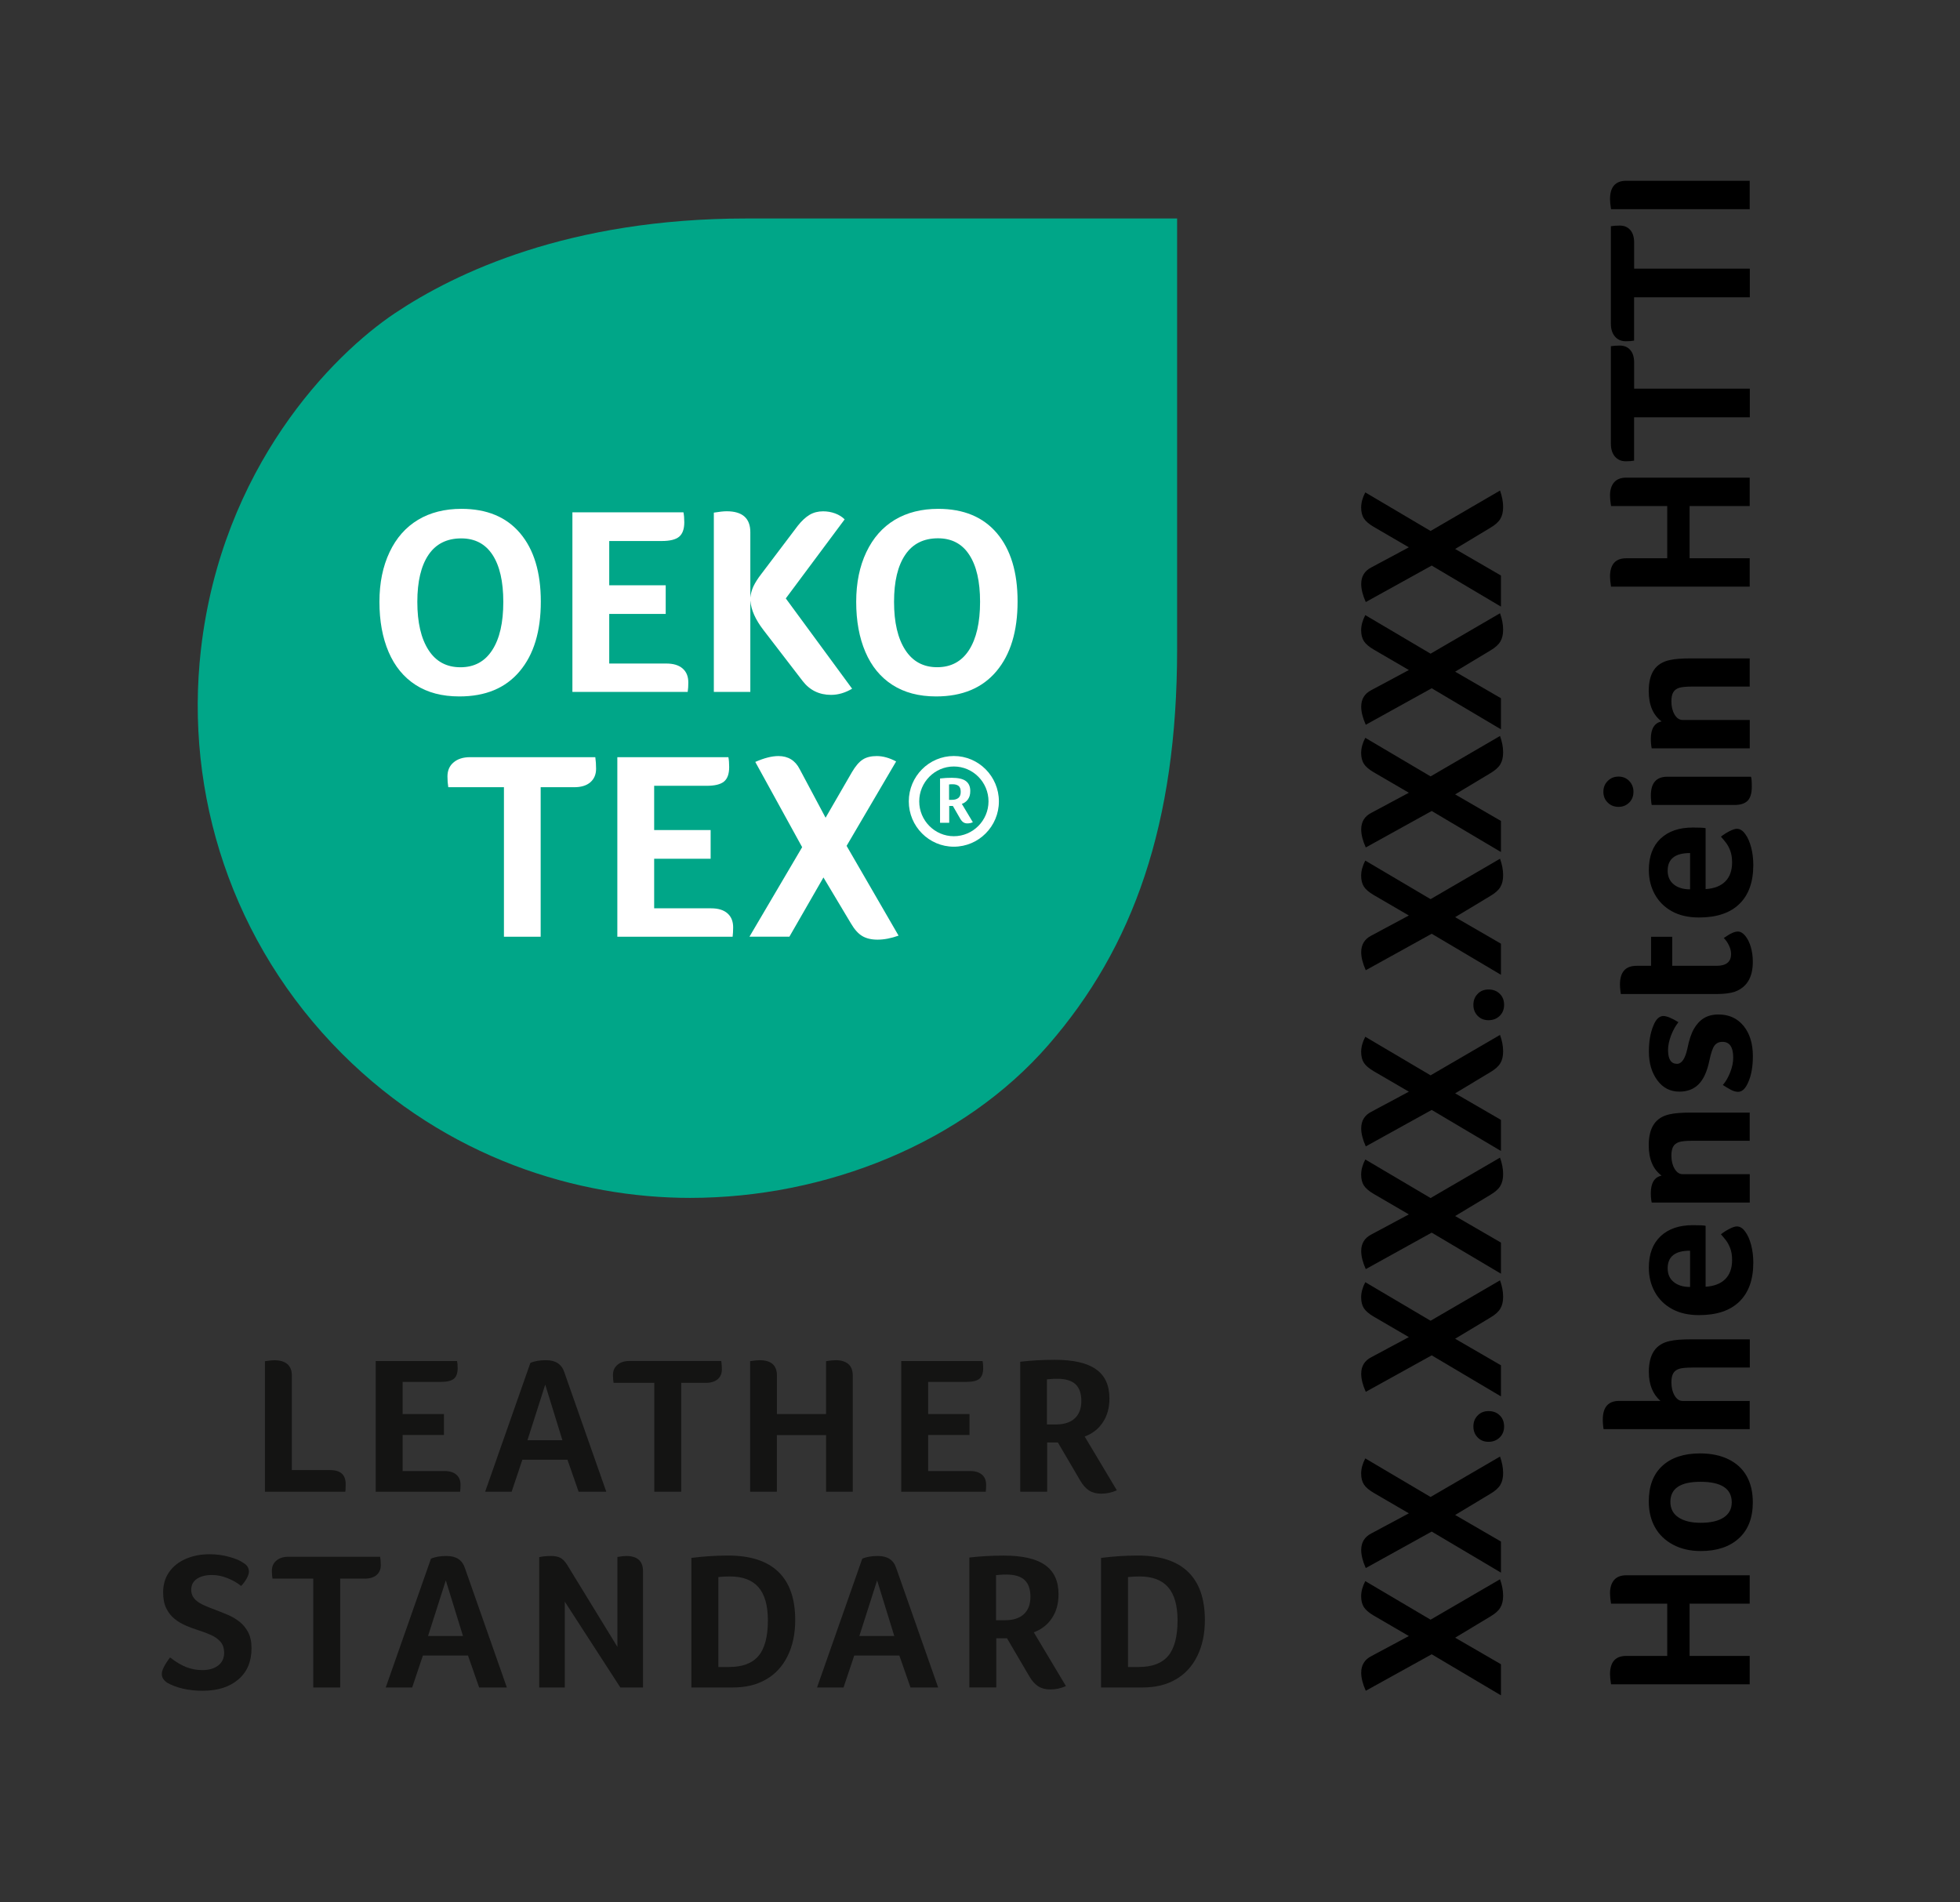 <?xml version="1.0" encoding="UTF-8"?>
<svg xmlns="http://www.w3.org/2000/svg" xmlns:xlink="http://www.w3.org/1999/xlink" version="1.1" id="Layer_1" x="0px" y="0px" viewBox="0 0 4039.5 3920.7" style="enable-background:new 0 0 4039.5 3920.7;" xml:space="preserve">
<rect x="0" y="0" width="4039.5" height="3920.7" fill="#333333" stroke="none"/>
<style type="text/css">
	.st0{fill:none;}
	.st1{clip-path:url(#SVGID_00000058579734653819754500000003050690618531001275_);fill:#00A688;}
	.st2{clip-path:url(#SVGID_00000058579734653819754500000003050690618531001275_);fill:#FFFFFF;}
	.st3{clip-path:url(#SVGID_00000058579734653819754500000003050690618531001275_);fill:#141413;}
</style>
<rect x="0" y="0" class="st0" width="4039.5" height="3920.7"></rect>
<g>
	<path d="M2999,3375.2l94.4,54.7v64.1l-142.7-84.6l-135.9,75.2c-6.3-14.2-9.4-26.6-9.4-37.2c0-15.7,7-27.1,20.9-34.2l77.3-41.4   l-72.6-42.3c-9.7-5.7-16.4-11.5-20.1-17.3c-3.7-5.8-5.6-13.3-5.6-22.4c0-10,2.9-20.4,8.5-31.2l134.6,79.5l143.1-83.3   c4.3,12,6.4,23.2,6.4,33.8c0,10-1.9,18.2-5.8,24.6c-3.8,6.4-10.6,12.5-20.3,18.2L2999,3375.2z"></path>
	<path d="M2999,3122.3l94.4,54.7v64.1l-142.7-84.6l-135.9,75.2c-6.3-14.2-9.4-26.6-9.4-37.2c0-15.7,7-27.1,20.9-34.2l77.3-41.4   l-72.6-42.3c-9.7-5.7-16.4-11.5-20.1-17.3c-3.7-5.8-5.6-13.3-5.6-22.4c0-10,2.9-20.4,8.5-31.2l134.6,79.5l143.1-83.3   c4.3,12,6.4,23.2,6.4,33.8c0,10-1.9,18.2-5.8,24.6c-3.8,6.4-10.6,12.5-20.3,18.2L2999,3122.3z"></path>
	<path d="M3067.8,2908.2c9.4,0,17.1,2.9,23.1,8.8c6,5.8,9,13.5,9,22.9c0,9.1-3,16.7-9,22.6s-13.7,9-23.1,9c-9.1,0-16.6-3-22.4-9   c-5.8-6-8.8-13.5-8.8-22.6c0-9.1,2.9-16.7,8.8-22.6C3051.2,2911.2,3058.7,2908.2,3067.8,2908.2z"></path>
	<path d="M2999,2759.1l94.4,54.7v64.1l-142.7-84.6l-135.9,75.2c-6.3-14.2-9.4-26.6-9.4-37.2c0-15.7,7-27.1,20.9-34.2l77.3-41.4   l-72.6-42.3c-9.7-5.7-16.4-11.5-20.1-17.3c-3.7-5.8-5.6-13.3-5.6-22.4c0-10,2.9-20.4,8.5-31.2l134.6,79.5l143.1-83.3   c4.3,12,6.4,23.2,6.4,33.8c0,10-1.9,18.2-5.8,24.6c-3.8,6.4-10.6,12.5-20.3,18.2L2999,2759.1z"></path>
	<path d="M2999,2506.2l94.4,54.7v64.1l-142.7-84.6l-135.9,75.2c-6.3-14.2-9.4-26.6-9.4-37.2c0-15.7,7-27.1,20.9-34.2l77.3-41.4   l-72.6-42.3c-9.7-5.7-16.4-11.5-20.1-17.3c-3.7-5.8-5.6-13.3-5.6-22.4c0-10,2.9-20.4,8.5-31.2l134.6,79.5l143.1-83.3   c4.3,12,6.4,23.2,6.4,33.8c0,10-1.9,18.2-5.8,24.6c-3.8,6.4-10.6,12.5-20.3,18.2L2999,2506.2z"></path>
	<path d="M2999,2253.3l94.4,54.7v64.1l-142.7-84.6l-135.9,75.2c-6.3-14.2-9.4-26.6-9.4-37.2c0-15.7,7-27.1,20.9-34.2l77.3-41.4   l-72.6-42.3c-9.7-5.7-16.4-11.5-20.1-17.3c-3.7-5.8-5.6-13.3-5.6-22.4c0-10,2.9-20.4,8.5-31.2l134.6,79.5l143.1-83.3   c4.3,12,6.4,23.2,6.4,33.8c0,10-1.9,18.2-5.8,24.6c-3.8,6.4-10.6,12.5-20.3,18.2L2999,2253.3z"></path>
	<path d="M3067.8,2039.3c9.4,0,17.1,2.9,23.1,8.8c6,5.8,9,13.5,9,22.9c0,9.1-3,16.7-9,22.6s-13.7,9-23.1,9c-9.1,0-16.6-3-22.4-9   c-5.8-6-8.8-13.5-8.8-22.6c0-9.1,2.9-16.7,8.8-22.6C3051.2,2042.2,3058.7,2039.3,3067.8,2039.3z"></path>
	<path d="M2999,1890.2l94.4,54.7v64.1l-142.7-84.6l-135.9,75.2c-6.3-14.2-9.4-26.6-9.4-37.2c0-15.7,7-27.1,20.9-34.2l77.3-41.4   l-72.6-42.3c-9.7-5.7-16.4-11.5-20.1-17.3c-3.7-5.8-5.6-13.3-5.6-22.4c0-10,2.9-20.4,8.5-31.2l134.6,79.5l143.1-83.3   c4.3,12,6.4,23.2,6.4,33.8c0,10-1.9,18.2-5.8,24.6c-3.8,6.4-10.6,12.5-20.3,18.2L2999,1890.2z"></path>
	<path d="M2999,1637.2l94.4,54.7v64.1l-142.7-84.6l-135.9,75.2c-6.3-14.2-9.4-26.6-9.4-37.2c0-15.7,7-27.1,20.9-34.2l77.3-41.4   l-72.6-42.3c-9.7-5.7-16.4-11.5-20.1-17.3c-3.7-5.8-5.6-13.3-5.6-22.4c0-10,2.9-20.4,8.5-31.2l134.6,79.5l143.1-83.3   c4.3,12,6.4,23.2,6.4,33.8c0,10-1.9,18.2-5.8,24.6c-3.8,6.4-10.6,12.5-20.3,18.2L2999,1637.2z"></path>
	<path d="M2999,1384.3l94.4,54.7v64.1l-142.7-84.6l-135.9,75.2c-6.3-14.2-9.4-26.6-9.4-37.2c0-15.7,7-27.1,20.9-34.2l77.3-41.4   l-72.6-42.3c-9.7-5.7-16.4-11.5-20.1-17.3c-3.7-5.8-5.6-13.3-5.6-22.4c0-10,2.9-20.4,8.5-31.2l134.6,79.5l143.1-83.3   c4.3,12,6.4,23.2,6.4,33.8c0,10-1.9,18.2-5.8,24.6c-3.8,6.4-10.6,12.5-20.3,18.2L2999,1384.3z"></path>
	<path d="M2999,1131.4l94.4,54.7v64.1l-142.7-84.6l-135.9,75.2c-6.3-14.2-9.4-26.6-9.4-37.2c0-15.7,7-27.1,20.9-34.2l77.3-41.4   l-72.6-42.3c-9.7-5.7-16.4-11.5-20.1-17.3c-3.7-5.8-5.6-13.3-5.6-22.4c0-10,2.9-20.4,8.5-31.2l134.6,79.5l143.1-83.3   c4.3,12,6.4,23.2,6.4,33.8c0,10-1.9,18.2-5.8,24.6c-3.8,6.4-10.6,12.5-20.3,18.2L2999,1131.4z"></path>
</g>
<g>
	<path d="M3436.1,3412.8v-107.7h-115.8c-1.4-8.5-2.1-15.7-2.1-21.4c0-11.7,2.8-20.8,8.3-27.3c5.6-6.5,13.9-9.8,25-9.8h254.6v58.5   h-123.9v107.7h123.9v58.5h-285.8c-1.4-9.1-2.1-15.9-2.1-20.5c0-25.3,11.1-38,33.3-38H3436.1z"></path>
	<path d="M3504,2995.4c22.5,0,42,4.1,58.5,12.2c16.5,8.1,29,19.7,37.4,34.6c8.4,15,12.6,33,12.6,54c0,31.9-9.5,56.6-28.6,74.1   c-19.1,17.5-45.3,26.3-78.6,26.3c-21.6,0-40.7-4.3-57-13c-16.4-8.7-28.8-20.6-37.4-35.9c-8.5-15.2-12.8-33-12.8-53.2   c0-31.9,9.3-56.4,28-73.5C3444.7,3003.9,3470.7,2995.4,3504,2995.4z M3504.5,3053.9c-41.3,0-61.9,13.8-61.9,41.4   c0,14,5.6,24.6,16.7,32c11.1,7.4,26.3,11.1,45.7,11.1c20.5,0,36.3-3.6,47.4-10.9s16.7-17.7,16.7-31.4   C3569,3068,3547.5,3053.9,3504.5,3053.9z"></path>
	<path d="M3488.2,2818.5c-13.4,0-22.8,0.9-28.2,2.8c-5.4,1.9-9.3,5-11.7,9.4c-2.4,4.4-3.6,10.5-3.6,18.2c0,10.8,2.2,19.9,6.6,27.3   c4.4,7.4,9.9,11.1,16.4,11.1h138.4v58.1H3305c-0.3-0.9-0.6-3.4-1.1-7.7c-0.4-4.3-0.6-8.3-0.6-12c0-25.6,11.3-38.5,33.8-38.5h85   c-15.9-14-23.9-33.9-23.9-59.8c0-18.2,3.6-32.6,10.7-43.2c7.1-10.5,18.1-17.4,32.9-20.5c10-2.3,24.6-3.4,44-3.4h120.5v58.1H3488.2z   "></path>
	<path d="M3569.8,2596.8c0-9.4-1.3-17.4-3.8-24.1c-2.6-6.7-5.6-12.3-9.2-16.9c-3.6-4.6-6.9-8.5-10-12c5.4-4.3,11.3-8,17.7-11.3   c6.4-3.3,11.5-4.9,15.2-4.9c6.3,0,12,3.6,17.1,10.7c5.1,6.8,9.2,16,12.2,27.3c3,11.4,4.5,23.6,4.5,36.7c0,34.8-9.5,61.5-28.6,80.1   c-19.1,18.7-46.8,28-83.3,28c-21.6,0-40.2-4.2-55.5-12.6c-15.4-8.4-27.2-20.1-35.5-35c-8.3-15-12.4-31.7-12.4-50.2   c0-27.9,8.1-49.5,24.1-64.7c16.1-15.2,38.2-22.9,66.4-22.9c13.7,0,22.5,0.4,26.5,1.3v125.6c17.7-1.1,31.2-6.4,40.6-15.8   S3569.8,2613.6,3569.8,2596.8z M3483.1,2577.6c-30.8,0-46.1,12.1-46.1,36.3c0,12,4.1,21.4,12.4,28.2c8.3,6.8,19.5,10.3,33.8,10.3   V2577.6z"></path>
	<path d="M3606.2,2419.9v58.5h-202.1l-0.9-5.1c-0.6-4.6-0.9-9.3-0.9-14.1c0-21.1,7.4-33.2,22.2-36.3c-17.7-13.1-26.5-34-26.5-62.8   c0-18.2,3.6-32.6,10.7-43.2c7.1-10.5,18.1-17.4,32.9-20.5c10-2.3,24.6-3.4,44-3.4h120.5v58.1h-117.9c-13.4,0-22.8,0.9-28.2,2.8   c-5.4,1.9-9.3,5-11.7,9.4c-2.4,4.4-3.6,10.5-3.6,18.2c0,10.8,2.2,19.9,6.6,27.3c4.4,7.4,9.9,11.1,16.4,11.1H3606.2z"></path>
	<path d="M3427.6,2093.9c7.4,0,17.9,4.3,31.6,12.8c-6,7.4-11,16.5-15.2,27.3c-4.1,10.8-6.2,20.8-6.2,29.9c0,19.1,6.1,28.6,18.4,28.6   c9.7,0,16.8-10.4,21.4-31.2c3.4-17.4,7.9-31,13.5-40.8c5.6-9.8,12.5-17.2,20.7-22.2c8.3-5,18.2-7.5,29.9-7.5   c21.6,0,38.9,7.8,51.7,23.5c12.8,15.7,19.2,36.5,19.2,62.4c0,21.4-3.1,39.2-9.4,53.4c-5.7,13.4-12.7,20.1-20.9,20.1   c-4.8,0-9.9-1.4-15.2-4.3c-5.3-2.8-10.7-6.1-16.4-9.8c6-6.8,11-15.5,15.2-26.1c4.1-10.5,6.2-20.6,6.2-30.3   c0-21.6-7.4-32.5-22.2-32.5c-7.1,0-12.6,2.6-16.4,7.7c-3.8,5.1-7.3,15.4-10.5,30.8c-4.6,22.2-11.9,38.5-22,48.7   c-10.1,10.3-23.4,15.4-39.9,15.4c-18.8,0-34-7.8-45.5-23.5c-11.5-15.7-17.3-35.3-17.3-59c0-21.1,3.1-39,9.4-53.8   C3412.6,2101,3419.3,2094.5,3427.6,2093.9z"></path>
	<path d="M3575.4,2043.9c-9.4,3.1-21.6,4.7-36.7,4.7h-198.2l-0.9-6.4c-0.6-5.1-0.9-9.5-0.9-13.2c0-25.6,11.4-38.5,34.2-38.5h29.9   v-59.8h43.6v59.8h91.4c19.9,0,29.9-8.1,29.9-24.4c0-5.7-1.4-11.5-4.3-17.5c-2.8-6-6.4-11.1-10.7-15.4c7.4-5.1,13.2-8.6,17.5-10.5   c4.3-1.8,8.1-2.8,11.5-2.8c5.4,0,10.5,3,15.4,9c4.8,6,8.6,13.6,11.3,22.9c2.7,9.3,4.1,19.3,4.1,30.1   C3612.6,2014.2,3600.2,2034.8,3575.4,2043.9z"></path>
	<path d="M3569.8,1777.3c0-9.4-1.3-17.4-3.8-24.1c-2.6-6.7-5.6-12.3-9.2-16.9c-3.6-4.6-6.9-8.5-10-12c5.4-4.3,11.3-8,17.7-11.3   c6.4-3.3,11.5-4.9,15.2-4.9c6.3,0,12,3.6,17.1,10.7c5.1,6.8,9.2,16,12.2,27.3c3,11.4,4.5,23.6,4.5,36.7c0,34.8-9.5,61.5-28.6,80.1   c-19.1,18.7-46.8,28-83.3,28c-21.6,0-40.2-4.2-55.5-12.6c-15.4-8.4-27.2-20.1-35.5-35c-8.3-15-12.4-31.7-12.4-50.2   c0-27.9,8.1-49.5,24.1-64.7c16.1-15.2,38.2-22.9,66.4-22.9c13.7,0,22.5,0.4,26.5,1.3v125.6c17.7-1.1,31.2-6.4,40.6-15.8   C3565.1,1807.2,3569.8,1794.2,3569.8,1777.3z M3483.1,1758.1c-30.8,0-46.1,12.1-46.1,36.3c0,12,4.1,21.4,12.4,28.2   c8.3,6.8,19.5,10.3,33.8,10.3V1758.1z"></path>
	<path d="M3335.7,1600.5c8.8,0,16.2,3,22,9c5.8,6,8.8,13.4,8.8,22.2c0,9.1-2.9,16.6-8.8,22.4c-5.8,5.8-13.2,8.8-22,8.8   c-8.8,0-16.2-2.9-22.2-8.8c-6-5.8-9-13.3-9-22.4c0-8.8,3-16.2,9-22.2C3319.5,1603.5,3326.9,1600.5,3335.7,1600.5z M3608.7,1600.9   c1.1,2,1.7,8.8,1.7,20.5c0,13.4-2.9,23-8.5,28.8c-5.7,5.8-14.7,8.8-26.9,8.8h-170.9c-0.3-0.9-0.6-3.4-1.1-7.7   c-0.4-4.3-0.6-8.3-0.6-12c0-25.6,11.3-38.5,33.8-38.5H3608.7z"></path>
	<path d="M3606.2,1483.8v58.5h-202.1l-0.9-5.1c-0.6-4.6-0.9-9.3-0.9-14.1c0-21.1,7.4-33.2,22.2-36.3c-17.7-13.1-26.5-34-26.5-62.8   c0-18.2,3.6-32.6,10.7-43.2c7.1-10.5,18.1-17.4,32.9-20.5c10-2.3,24.6-3.4,44-3.4h120.5v58.1h-117.9c-13.4,0-22.8,0.9-28.2,2.8   c-5.4,1.9-9.3,5-11.7,9.4c-2.4,4.4-3.6,10.5-3.6,18.2c0,10.8,2.2,19.9,6.6,27.3c4.4,7.4,9.9,11.1,16.4,11.1H3606.2z"></path>
	<path d="M3436.1,1150.6v-107.7h-115.8c-1.4-8.5-2.1-15.7-2.1-21.4c0-11.7,2.8-20.8,8.3-27.3c5.6-6.5,13.9-9.8,25-9.8h254.6v58.5   h-123.9v107.7h123.9v58.5h-285.8c-1.4-9.1-2.1-15.9-2.1-20.5c0-25.3,11.1-38,33.3-38H3436.1z"></path>
	<path d="M3367.8,860.1v89.3c-5.1,0.9-10.8,1.3-17.1,1.3c-9.4,0-16.9-3.3-22.4-9.8c-5.6-6.5-8.3-15.4-8.3-26.5V713.5   c6-0.9,12.1-1.3,18.4-1.3c9.1,0,16.3,3.1,21.6,9.2c5.3,6.1,7.9,14.7,7.9,25.8v53.8h238.4v59H3367.8z"></path>
	<path d="M3367.8,612.7V702c-5.1,0.9-10.8,1.3-17.1,1.3c-9.4,0-16.9-3.3-22.4-9.8c-5.6-6.5-8.3-15.4-8.3-26.5V466.2   c6-0.9,12.1-1.3,18.4-1.3c9.1,0,16.3,3.1,21.6,9.2c5.3,6.1,7.9,14.7,7.9,25.8v53.8h238.4v59H3367.8z"></path>
	<path d="M3320.3,431.1c-1.4-9.1-2.1-15.9-2.1-20.5c0-25.3,11.1-38,33.3-38h254.6v58.5H3320.3z"></path>
</g>
<g>
	<defs>
		<rect id="SVGID_1_" x="303.9" y="426.1" width="2236.8" height="3152.8"></rect>
	</defs>
	<clipPath id="SVGID_00000150104607552249449580000007980775024202375573_">
		<use xlink:href="#SVGID_1_" style="overflow:visible;"></use>
	</clipPath>
	<path style="clip-path:url(#SVGID_00000150104607552249449580000007980775024202375573_);fill:#00A688;" d="M705,2171.7   c216.6,216.4,487.2,297.1,717.1,297.1c280.5,0,563.1-113.4,738.5-315.1C2336,1952.1,2426,1697.9,2426,1338V450.3h-887.5   c-366.2,0-599.9,111.9-724.3,195c-128.9,86.1-357,317.4-400.1,693.4C380.1,1635.4,477.5,1944.2,705,2171.7"></path>
	<path style="clip-path:url(#SVGID_00000150104607552249449580000007980775024202375573_);fill:#FFFFFF;" d="M1071,1383.5   c29.2-34.6,43.6-82.4,43.6-143.6c0-60.4-14.2-107.3-42.6-140.9c-28.3-33.5-68.7-50.3-121-50.3c-34.3,0-64.2,7.5-89.4,22.6   c-25.3,15.2-44.9,37.4-58.7,66.6c-13.9,29.3-20.9,63.4-20.9,102.5c0,39.4,6.3,73.8,18.9,103.3c12.6,29.4,31.2,52.1,55.7,67.9   c24.5,15.8,54.4,23.7,90,23.7C1000.5,1435.4,1042,1418.1,1071,1383.5 M883.1,1339.6c-15.3-23.7-23-56.8-23-99.1   c0-42.1,7.7-74.3,23-97c15.3-22.6,37.9-33.9,67.5-33.9c28.2,0,49.7,11.3,64.5,33.9c14.8,22.7,22.2,55,22.2,97   c0,42.6-7.5,75.8-22.8,99.3c-15.2,23.6-37,35.4-65.5,35.4C920.3,1375.2,898.4,1363.4,883.1,1339.6"></path>
	<path style="clip-path:url(#SVGID_00000150104607552249449580000007980775024202375573_);fill:#FFFFFF;" d="M1418.3,1416.9   c0.2-2.8,0.3-6.2,0.3-10.2c0-12.6-3.9-22.2-11.8-29c-7.9-6.9-19.1-10.2-33.8-10.2h-117.4v-102.2h116.4v-59.1h-116.4V1115h108.1   c16.8,0,28.8-2.9,35.9-8.8c7.1-5.9,10.7-15.8,10.7-29.9c0-8-0.6-14.8-1.7-20.4h-228.9v370.1h237.6   C1417.8,1422.7,1418.1,1419.7,1418.3,1416.9"></path>
	<path style="clip-path:url(#SVGID_00000150104607552249449580000007980775024202375573_);fill:#FFFFFF;" d="M1546.5,1238.2   c1.5,18.8,10.5,38.9,26.9,60.2l80.7,105c14.7,19.1,34.3,28.7,58.7,28.7c14.7,0,29.2-4.3,43.4-12.7l-136.7-186.1l121.3-162.9   c-5.1-5.2-11.6-9.2-19.4-12.2c-7.9-2.9-16.2-4.4-25-4.4c-10.2,0-19.5,2.3-27.7,7.1c-8.2,4.9-16.4,12.4-24.5,22.7L1569,1183   c-7.4,9.5-12.7,18.1-16.3,25.6c-3.4,7.5-5.5,15.2-6.3,23v-134.8c0-28.7-16.3-43.1-48.8-43.1c-5.9,0-14.7,0.9-26.4,2.8V1426h75.2   V1238.2z"></path>
	<path style="clip-path:url(#SVGID_00000150104607552249449580000007980775024202375573_);fill:#FFFFFF;" d="M2054.7,1099   c-28.4-33.5-68.7-50.3-121-50.3c-34.4,0-64.2,7.5-89.5,22.6c-25.2,15.2-44.8,37.3-58.7,66.6c-13.9,29.2-20.9,63.4-20.9,102.4   c0,39.5,6.3,73.9,18.9,103.3c12.6,29.5,31.2,52.1,55.7,67.9c24.5,15.8,54.5,23.8,90.1,23.8c53.8,0,95.2-17.3,124.3-51.9   c29.1-34.6,43.6-82.5,43.6-143.7C2097.3,1179.5,2083,1132.5,2054.7,1099 M1997.1,1339.8c-15.2,23.5-37,35.3-65.6,35.3   c-28.6,0-50.5-11.9-65.8-35.6c-15.4-23.8-23.1-56.8-23.1-99.2c0-42,7.7-74.3,23.1-96.9c15.3-22.7,37.9-34,67.5-34   c28.1,0,49.7,11.3,64.4,34c14.9,22.6,22.3,55,22.3,96.9C2019.9,1283.1,2012.2,1316.3,1997.1,1339.8"></path>
	<path style="clip-path:url(#SVGID_00000150104607552249449580000007980775024202375573_);fill:#FFFFFF;" d="M1965.8,1558.1   c-51.2,0-92.8,42-92.8,93.5c0,51.5,41.6,93.4,92.8,93.4c51.3,0,92.9-41.9,92.9-93.4C2058.7,1600.1,2017,1558.1,1965.8,1558.1    M1965.8,1723.4c-39.3,0-71.3-32.3-71.3-71.8c0-39.6,32-71.9,71.3-71.9c39.4,0,71.5,32.3,71.5,71.9   C2037.2,1691.2,2005.1,1723.4,1965.8,1723.4"></path>
	<path style="clip-path:url(#SVGID_00000150104607552249449580000007980775024202375573_);fill:#FFFFFF;" d="M1988.8,1653.5   c2.2-1.5,4-3.3,5.7-5.5c1.7-2.2,3-4.9,3.9-7.7c0.9-2.9,1.3-6.3,1.3-10.2c0-9-3-15.8-9.1-20.4c-6.1-4.5-15.7-6.7-29.1-6.7   c-3.4,0-7.2,0.1-11.5,0.3c-4.3,0.3-8.5,0.6-12.6,1.1v91.3h18.9V1661h7.5l15.4,26.7c2,3.3,4,5.6,6.4,7.1c2.2,1.5,5,2.2,8.4,2.2   c1.8,0,3.5-0.3,5.6-0.6c1.9-0.4,3.6-1.1,5.4-1.8l-22.7-37.9C1984.6,1656.1,1986.8,1654.9,1988.8,1653.5 M1975.4,1644.4   c-3.2,2.6-7.5,4-12.9,4h-6.5v-31.7c0.8-0.2,1.8-0.2,3.1-0.3c1.2-0.1,2.4-0.1,4.2-0.1c5.2,0,9.2,1.1,12.3,3.4   c2.8,2.3,4.4,6.4,4.4,12.1C1980.1,1637.5,1978.5,1641.7,1975.4,1644.4"></path>
	<path style="clip-path:url(#SVGID_00000150104607552249449580000007980775024202375573_);fill:#FFFFFF;" d="M968.8,1560.5   c-14.2,0-25.6,3.6-34,10.8c-8.5,7.1-12.6,16.8-12.6,29c0,8.1,0.6,15.4,1.7,22.1h114.7v308.2h75.7v-308.2h69.2   c14.2,0,25.4-3.4,33.2-10.2c7.9-6.9,11.8-16.2,11.8-27.9c0-8.1-0.5-16-1.6-23.8H968.8z"></path>
	<path style="clip-path:url(#SVGID_00000150104607552249449580000007980775024202375573_);fill:#FFFFFF;" d="M1465.6,1872h-117.4   v-102.2h116.4v-59.1h-116.4v-91.2h108.1c16.8,0,28.8-2.9,35.9-8.8c7.1-5.9,10.6-15.8,10.6-29.8c0-8.1-0.5-14.9-1.6-20.4h-228.9   v370.1h237.6c0.3-3.4,0.6-6.4,0.8-9.1c0.2-2.8,0.3-6.2,0.3-10.2c0-12.5-3.9-22.1-11.8-29C1491.5,1875.5,1480.3,1872,1465.6,1872"></path>
	<path style="clip-path:url(#SVGID_00000150104607552249449580000007980775024202375573_);fill:#FFFFFF;" d="M1846.9,1569.3   c-13.9-7.4-27.3-11.1-40-11.1c-11.7,0-21.4,2.4-28.8,7.2c-7.5,4.8-14.9,13.4-22.3,26l-54.3,93.9l-53.3-100   c-9.1-18-23.8-27.1-43.9-27.1c-13.6,0-29.5,4.1-47.7,12.1l96.6,175.7l-108.6,184.5h82.3l70.2-122.1l56.5,94.5   c7.3,12.5,15.1,21.3,23.4,26.2c8.2,4.9,18.7,7.5,31.5,7.5c13.6,0,28-2.8,43.4-8.3l-107.1-185L1846.9,1569.3z"></path>
	<path style="clip-path:url(#SVGID_00000150104607552249449580000007980775024202375573_);fill:#141413;" d="M601.4,3029.7h78.4   c21.7,0,32.6,9.5,32.6,28.6c0,9.6-0.3,15-0.8,16.1H546v-269c8.5-1.3,15-2,19.3-2c11.8,0,20.8,2.7,27,8c6.1,5.4,9.2,13.1,9.2,23.3   V3029.7z"></path>
	<path style="clip-path:url(#SVGID_00000150104607552249449580000007980775024202375573_);fill:#141413;" d="M915.8,3031.7   c10.7,0,18.9,2.5,24.7,7.5c5.8,4.9,8.6,12,8.6,21.1c0,2.9,0,5.4-0.2,7.5c-0.2,2-0.3,4.2-0.6,6.6H774.3V2805H942   c0.8,4,1.2,9,1.2,14.8c0,10.2-2.6,17.4-7.8,21.8c-5.3,4.3-14,6.4-26.4,6.4h-79.2v66.3H915v43.1h-85.2v74.4H915.8z"></path>
	<path style="clip-path:url(#SVGID_00000150104607552249449580000007980775024202375573_);fill:#141413;" d="M1192.5,3074.3   l-23-65.9h-92.9l-22.1,65.9h-54.6l93.2-265.4c8.6-3.8,19.4-5.6,32.2-5.6c19.9,0,32.4,8.3,37.8,25l86.4,246H1192.5z M1123.7,2853.6   l-36.6,114.6h72L1123.7,2853.6z"></path>
	<path style="clip-path:url(#SVGID_00000150104607552249449580000007980775024202375573_);fill:#141413;" d="M1348.6,2850h-84   c-0.8-4.9-1.3-10.2-1.3-16.1c0-8.9,3.1-15.9,9.3-21.1c6.1-5.2,14.5-7.9,24.9-7.9h189c0.8,5.7,1.3,11.4,1.3,17.3   c0,8.5-2.9,15.3-8.6,20.3c-5.8,4.9-13.9,7.5-24.4,7.5H1404v224.3h-55.5V2850z"></path>
	<path style="clip-path:url(#SVGID_00000150104607552249449580000007980775024202375573_);fill:#141413;" d="M1601.1,2914.3h101.4   v-109c8-1.3,14.7-2,20.1-2c11,0,19.5,2.6,25.7,7.9c6.1,5.2,9.2,13.1,9.2,23.5v239.6h-55v-116.6h-101.4v116.6h-55.1v-269   c8.6-1.3,15.1-2,19.4-2c23.9,0,35.8,10.5,35.8,31.4V2914.3z"></path>
	<path style="clip-path:url(#SVGID_00000150104607552249449580000007980775024202375573_);fill:#141413;" d="M1999.1,3031.7   c10.7,0,18.9,2.5,24.7,7.5c5.8,4.9,8.6,12,8.6,21.1c0,2.9-0.1,5.4-0.2,7.5c-0.2,2-0.3,4.2-0.6,6.6h-174.2V2805h167.7   c0.8,4,1.2,9,1.2,14.8c0,10.2-2.6,17.4-7.8,21.8c-5.3,4.3-14,6.4-26.4,6.4h-79.2v66.3h85.2v43.1h-85.2v74.4H1999.1z"></path>
	<path style="clip-path:url(#SVGID_00000150104607552249449580000007980775024202375573_);fill:#141413;" d="M2286.5,2882.2   c0,19-4.4,35.3-13.5,49c-9,13.7-21.4,23.5-37.5,29.4l66.3,110.9c-10.5,4.6-21.2,6.9-32.2,6.9c-10,0-18.3-2.2-25-6.5   c-6.7-4.3-12.9-11.2-18.5-20.9l-45.8-78.1h-22.1v101.4h-55.5v-267.8c23-2.7,46.7-4,71.1-4c38.4,0,66.7,6.5,85,19.5   C2277.4,2835,2286.5,2855,2286.5,2882.2 M2228.6,2887.4c0-15.6-4-27.1-12.1-34.6c-8-7.5-20.5-11.2-37.4-11.2c-4.9,0-9,0.1-12.5,0.4   c-3.5,0.3-6.5,0.5-8.9,0.8v92.9h18.9c16.6,0,29.4-4.2,38.4-12.5C2224.1,2914.8,2228.6,2903,2228.6,2887.4"></path>
	<path style="clip-path:url(#SVGID_00000150104607552249449580000007980775024202375573_);fill:#141413;" d="M350.5,3415.9   c12.1,9.4,23.3,16.1,33.8,20.1c10.5,4,21.4,6,32.6,6c13.7,0,24.6-3.2,32.8-9.5c8.2-6.3,12.3-15.2,12.3-26.7   c-0.3-9.4-2.8-16.8-7.7-22.3c-4.8-5.5-11.1-10.1-19.1-13.7c-7.9-3.6-16.5-6.9-25.9-9.8c-8.6-2.7-17.2-5.9-25.7-9.5   c-8.6-3.6-16.4-8.2-23.5-13.9c-7.1-5.6-12.9-12.8-17.3-21.7c-4.4-8.8-6.6-19.9-6.6-32.9c0-16.4,4.2-30.5,12.5-42.2   c8.3-11.8,19.8-20.9,34.3-27.1c14.7-6.4,30.9-9.5,48.9-9.5c13.9,0,27.5,1.8,40.5,5.4c13.2,3.6,23,7.8,29.4,12.6   c7.5,4.3,11.2,10.3,11.2,18.1c0,3.4-1.4,8-4.4,13.5c-2.9,5.4-6.8,10.7-11.6,15.8c-8.3-6.7-17.8-12.1-28.6-16.3   c-10.7-4.2-21.1-6.3-31.3-6.3c-13.2,0-23.6,2.7-31.3,7.9c-7.8,5.2-11.7,12.8-11.7,22.7c0,5.4,1.3,10.2,3.9,14.5   c2.5,4.3,6.8,8.3,12.6,12.1c5.9,3.8,16.9,8.5,33,14.5c8.5,3.2,17.3,6.7,26.1,10.5c8.8,3.7,16.8,8.5,24.1,14.2   c7.2,5.8,13.2,13,17.7,21.7c4.5,8.7,6.9,19.7,6.9,32.8c0,27.4-9,48.8-27.1,64.3c-18.1,15.6-42.7,23.4-73.8,23.4   c-14.5,0-28.1-1.5-40.6-4.4s-23.3-7-32.2-12.1c-7.5-5.1-11.2-11-11.2-17.7C333.2,3442.7,338.9,3431.2,350.5,3415.9"></path>
	<path style="clip-path:url(#SVGID_00000150104607552249449580000007980775024202375573_);fill:#141413;" d="M645.6,3253.5h-84   c-0.8-4.9-1.3-10.2-1.3-16.1c0-8.9,3.1-15.9,9.3-21.1c6.1-5.2,14.5-7.9,24.9-7.9h189c0.8,5.7,1.3,11.4,1.3,17.3   c0,8.5-2.9,15.3-8.6,20.3c-5.8,4.9-13.9,7.5-24.4,7.5h-50.7v224.3h-55.5V3253.5z"></path>
	<path style="clip-path:url(#SVGID_00000150104607552249449580000007980775024202375573_);fill:#141413;" d="M987.5,3477.8l-23-65.9   h-92.9l-22.1,65.9H795l93.2-265.4c8.6-3.8,19.4-5.6,32.2-5.6c19.9,0,32.4,8.3,37.8,25l86.4,246H987.5z M918.8,3257.1l-36.6,114.6   h72L918.8,3257.1z"></path>
	<path style="clip-path:url(#SVGID_00000150104607552249449580000007980775024202375573_);fill:#141413;" d="M1325.2,3477.8h-46.7   L1164,3300.9v176.9h-52.7v-268.6c7-1.6,15.2-2.4,24.5-2.4c7.8,0,14.2,1.3,19.1,3.8c4.9,2.6,9.6,7.4,13.9,14.3l103.7,169.3v-185.4   c8-1.3,14.1-2,18.1-2c23,0,34.6,10.5,34.6,31.3V3477.8z"></path>
	<path style="clip-path:url(#SVGID_00000150104607552249449580000007980775024202375573_);fill:#141413;" d="M1638.9,3338.7   c0,28.5-5.2,53.3-15.7,74.4c-10.5,21.2-25.3,37.3-44.5,48.2c-19.1,11.1-41.9,16.5-68.1,16.5h-85.7v-267c25-3.2,50.2-4.9,75.6-4.9   c45.8,0,80.3,11.1,103.5,33.4C1627.3,3261.6,1638.9,3294.8,1638.9,3338.7 M1582.6,3339.5c0-30.6-6.5-53.3-19.3-68.2   c-12.9-14.8-32.5-22.3-58.7-22.3c-7.5,0-15.6,0.4-24.1,1.2v185.4h22.1c27.6,0,47.8-7.6,60.7-22.9   C1576.1,3397.4,1582.6,3373,1582.6,3339.5"></path>
	<path style="clip-path:url(#SVGID_00000150104607552249449580000007980775024202375573_);fill:#141413;" d="M1876.5,3477.8   l-23-65.9h-92.9l-22.1,65.9h-54.6l93.2-265.4c8.6-3.8,19.4-5.6,32.2-5.6c19.9,0,32.4,8.3,37.8,25l86.4,246H1876.5z M1807.7,3257.1   l-36.6,114.6h72L1807.7,3257.1z"></path>
	<path style="clip-path:url(#SVGID_00000150104607552249449580000007980775024202375573_);fill:#141413;" d="M2181.6,3285.7   c0,19-4.4,35.4-13.5,49c-9,13.7-21.4,23.5-37.5,29.4l66.3,110.9c-10.5,4.6-21.2,6.9-32.2,6.9c-10,0-18.3-2.2-25-6.5   c-6.7-4.3-12.9-11.2-18.5-20.9l-45.8-78.1h-22.1v101.4h-55.5V3210c23-2.7,46.7-4,71.1-4c38.4,0,66.7,6.5,85,19.5   C2172.4,3238.5,2181.6,3258.5,2181.6,3285.7 M2123.7,3290.9c0-15.6-4-27.1-12.1-34.6c-8-7.5-20.5-11.2-37.4-11.2   c-4.9,0-9,0.1-12.5,0.4c-3.5,0.3-6.5,0.5-8.9,0.8v92.9h18.9c16.6,0,29.4-4.2,38.4-12.5C2119.2,3318.3,2123.7,3306.5,2123.7,3290.9"></path>
	<path style="clip-path:url(#SVGID_00000150104607552249449580000007980775024202375573_);fill:#141413;" d="M2483.2,3338.7   c0,28.5-5.2,53.3-15.7,74.4c-10.5,21.2-25.3,37.3-44.5,48.2c-19.1,11.1-41.9,16.5-68.1,16.5h-85.7v-267c25-3.2,50.2-4.9,75.6-4.9   c45.8,0,80.3,11.1,103.5,33.4C2471.6,3261.6,2483.2,3294.8,2483.2,3338.7 M2426.9,3339.5c0-30.6-6.5-53.3-19.3-68.2   c-12.9-14.8-32.5-22.3-58.7-22.3c-7.5,0-15.6,0.4-24.1,1.2v185.4h22.1c27.6,0,47.8-7.6,60.7-22.9   C2420.4,3397.4,2426.9,3373,2426.9,3339.5"></path>
</g>
</svg>
